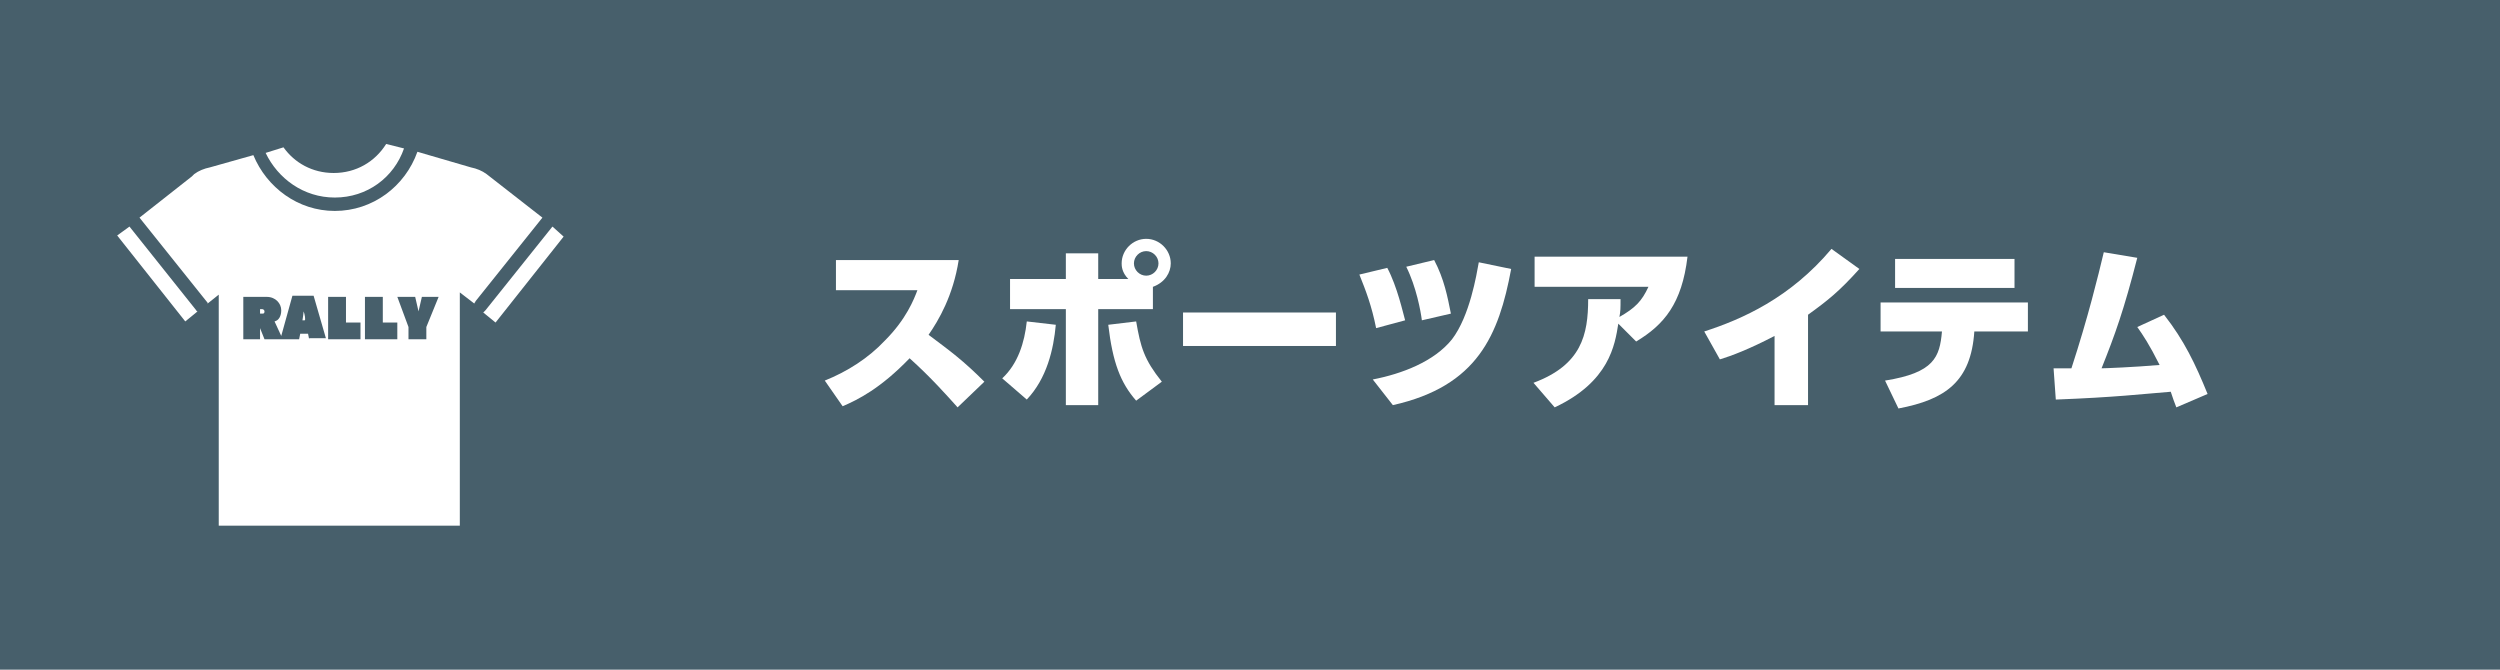 <?xml version="1.0" encoding="utf-8"?>
<!-- Generator: Adobe Illustrator 25.2.0, SVG Export Plug-In . SVG Version: 6.00 Build 0)  -->
<svg version="1.1" id="レイヤー_1" xmlns="http://www.w3.org/2000/svg" xmlns:xlink="http://www.w3.org/1999/xlink" x="0px"
	 y="0px" viewBox="0 0 224 60" style="enable-background:new 0 0 224 60;" xml:space="preserve">
<style type="text/css">
	.st0{fill:#475F6B;}
	.st1{fill:#FFFFFF;}
</style>
<g>
	<rect y="0" class="st0" width="224" height="60"/>
	<g>
		<path class="st1" d="M30,17.7c2.9,0,5.3-1.8,6.2-4.4l-1.6-0.4c-1,1.6-2.7,2.6-4.7,2.6c-1.9,0-3.5-0.9-4.5-2.3l-1.6,0.5
			C24.9,16,27.2,17.7,30,17.7z"/>
		<path class="st1" d="M11.6,20.3l-1.1,0.8l6.1,7.7l1.1-0.9c-0.1,0-0.1-0.1-0.2-0.2L11.6,20.3z"/>
		<path class="st1" d="M49.5,20.3l-6,7.5c-0.1,0.1-0.1,0.1-0.2,0.2l1.1,0.9l6.1-7.7L49.5,20.3z"/>
		<path class="st1" d="M27.2,27.9c0,0.2-0.1,0.8-0.1,0.8h0.2C27.4,28.7,27.3,28.1,27.2,27.9L27.2,27.9z"/>
		<path class="st1" d="M43.6,15.6L43.6,15.6c-0.4-0.3-0.9-0.5-1.4-0.6l-4.8-1.4c-1.1,3.1-4,5.3-7.4,5.3c-3.3,0-6.1-2.1-7.3-5
			L18.8,15c-0.5,0.1-1,0.3-1.4,0.6l0,0l-0.1,0.1l-0.1,0.1l-4.7,3.7l6,7.5c0.1,0.1,0.1,0.1,0.1,0.2l1-0.8v20.7h21.6V26.2l1.3,1
			c0-0.1,0.1-0.1,0.1-0.2l6-7.5L43.6,15.6z M27.7,30.4l-0.1-0.5h-0.7l-0.1,0.5h-1.4h-0.2h-1.5l-0.4-1v1h-1.5v-3.8h2.1
			c0.8,0,1.3,0.6,1.3,1.2c0,0.5-0.2,0.9-0.6,1l0.6,1.3l1-3.6h1.9l1.1,3.8h-1.5C27.7,30.3,27.7,30.4,27.7,30.4z M32.3,30.4h-2.9v-3.8
			H31v2.3h1.3V30.4z M35.6,30.4h-2.9v-3.8h1.6v2.3h1.3C35.6,28.9,35.6,30.4,35.6,30.4z M38.2,29.3v1.1h-1.6v-1.1l-1-2.7h1.6l0.3,1.3
			l0.3-1.3h1.5L38.2,29.3z"/>
		<path class="st1" d="M23.5,27.7h-0.2v0.4h0.2c0.1,0,0.2,0,0.2-0.2C23.7,27.8,23.6,27.7,23.5,27.7z"/>
	</g>
	<g>
		<path class="st1" d="M85.9,23.3c-0.5,3.2-1.8,5.4-2.7,6.7c2,1.5,3.1,2.3,5,4.2l-2.4,2.3c-0.9-1-2.4-2.7-4.3-4.4
			c-2.6,2.7-4.6,3.7-6,4.3l-1.6-2.3c2-0.8,3.9-2,5.4-3.6c1.9-1.9,2.6-3.7,2.9-4.5h-7.3v-2.7H85.9z"/>
		<path class="st1" d="M89.8,33.9c1.4-1.3,2-3.2,2.2-5.1l2.6,0.3c-0.2,2.2-0.8,4.8-2.6,6.7L89.8,33.9z M101.1,25
			c-0.6-0.6-0.6-1.2-0.6-1.4c0-1.2,1-2.2,2.2-2.2c1.2,0,2.2,1,2.2,2.2c0,0.8-0.5,1.7-1.6,2.1v2h-4.9v8.6h-2.9v-8.6h-5V25h5v-2.3h2.9
			V25H101.1z M101.8,28.8c0.4,2.3,0.7,3.4,2.3,5.4l-2.3,1.7c-1.4-1.6-2.1-3.4-2.5-6.8L101.8,28.8z M101.6,23.6
			c0,0.6,0.5,1.1,1.1,1.1s1.1-0.5,1.1-1.1c0-0.6-0.5-1.1-1.1-1.1S101.6,23,101.6,23.6z"/>
		<path class="st1" d="M119.7,28V31h-13.7V28H119.7z"/>
		<path class="st1" d="M123.3,29.4c-0.4-2-0.9-3.3-1.5-4.8l2.5-0.6c0.9,1.7,1.4,4,1.6,4.7L123.3,29.4z M123,34
			c2.6-0.5,5.5-1.6,7.1-3.6c1.6-2.1,2.2-5.8,2.4-6.9l2.9,0.6c-1.1,5.9-3,10.5-10.6,12.2L123,34z M127.4,28.7c-0.1-0.8-0.5-3-1.4-4.8
			l2.5-0.6c0.9,1.7,1.2,3.3,1.5,4.8L127.4,28.7z"/>
		<path class="st1" d="M137.4,34.3c4.3-1.6,4.9-4.3,4.9-7.5l2.9,0c0,0.8,0,1.1-0.1,1.6c1.4-0.8,2-1.4,2.6-2.7h-10.2V23h13.7
			c-0.5,4.2-2.1,6.1-4.6,7.6L145,29c-0.3,1.9-0.8,5.2-5.7,7.5L137.4,34.3z"/>
		<path class="st1" d="M162,36.3h-3v-6.2c-2.3,1.2-3.9,1.8-4.9,2.1l-1.4-2.5c3.4-1.1,7.7-3,11.4-7.4l2.5,1.8c-1.8,2-2.8,2.8-4.6,4.1
			V36.3z"/>
		<path class="st1" d="M168.9,34.1c4.4-0.7,4.9-2.1,5.1-4.4h-5.5v-2.6h13.2v2.6h-4.8c-0.3,4.5-2.6,6.1-6.8,6.9L168.9,34.1z
			 M180.5,23.2v2.6h-10.7v-2.6H180.5z"/>
		<path class="st1" d="M184,33c0.4,0,0.5,0,1.6,0c1.5-4.6,2.4-8.3,2.9-10.4l3,0.5c-1.2,4.7-2,6.9-3.2,9.9c0.3,0,2.9-0.1,5.2-0.3
			c-0.9-1.8-1.5-2.7-2-3.4l2.4-1.1c1.8,2.3,2.8,4.4,3.9,7.1l-2.8,1.2c-0.2-0.5-0.3-0.8-0.5-1.4c-2.5,0.2-5,0.5-10.3,0.7L184,33z"/>
	</g>
</g>
</svg>
